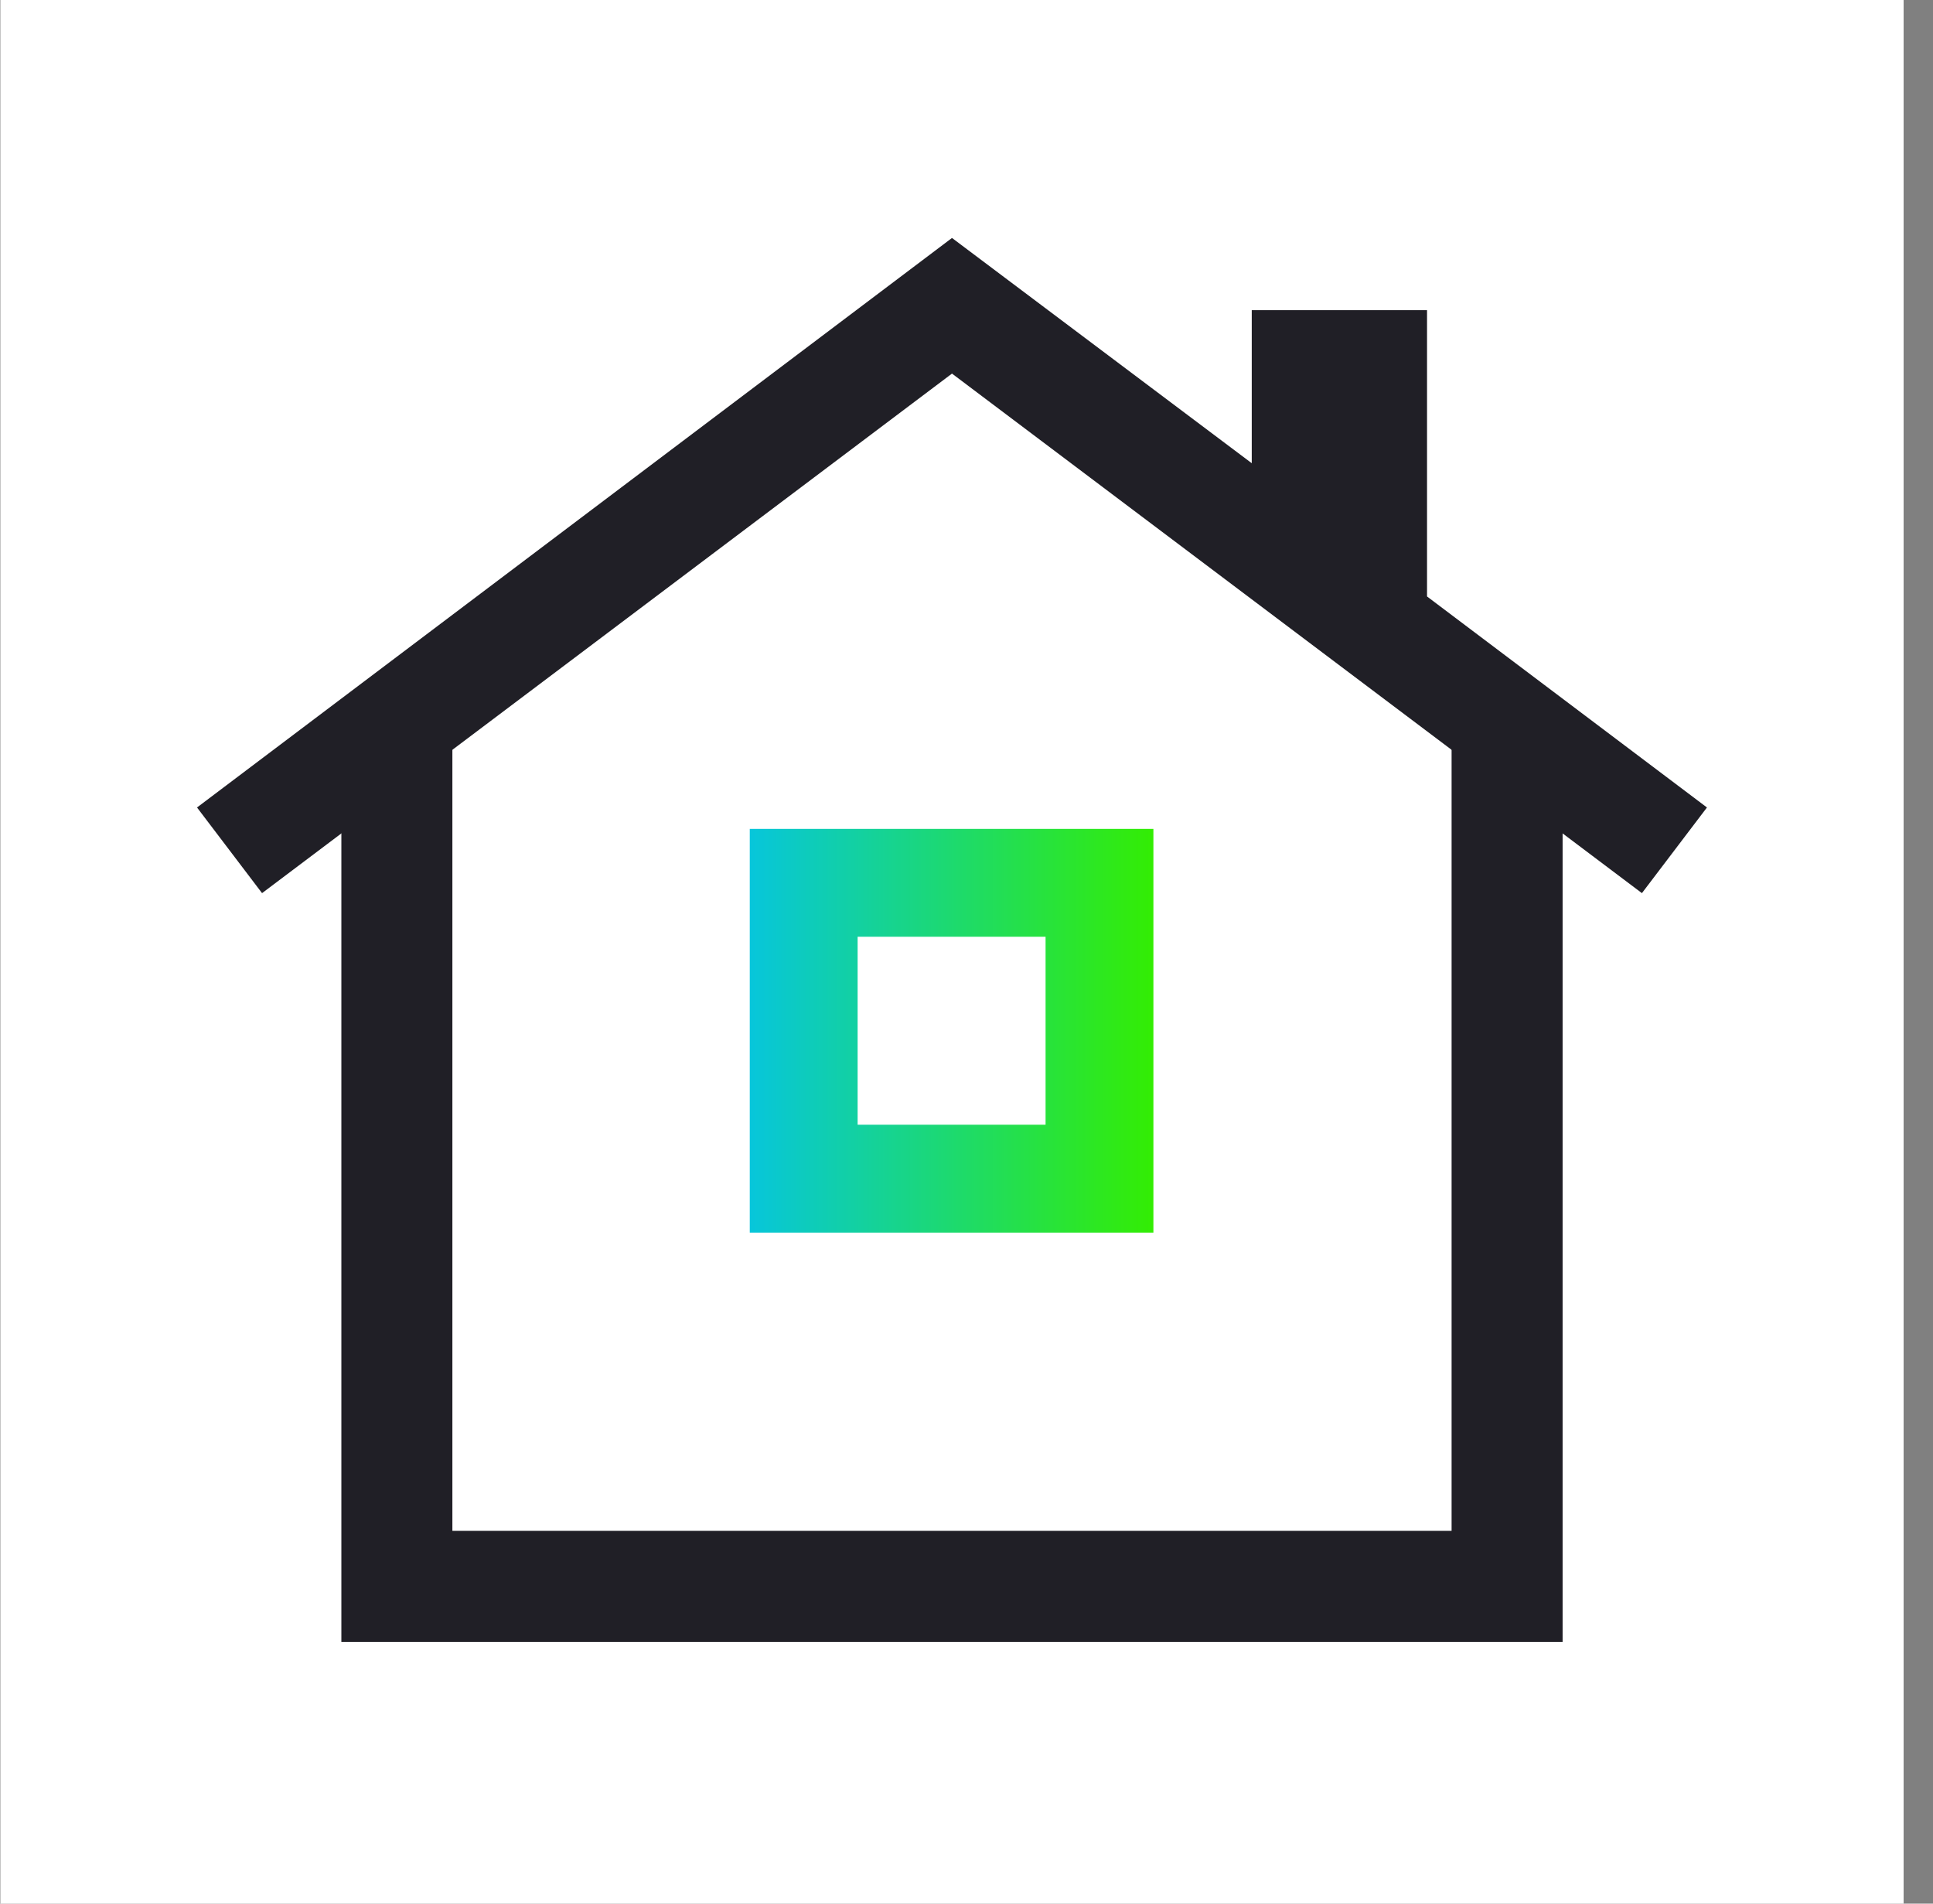 <svg xmlns="http://www.w3.org/2000/svg" width="65" height="64" viewBox="0 0 65 64" fill="none"><rect x="0" y="0" width="65" height="64" fill="#808080" stroke="none"/><g clip-path="url(#clip0_381_352)"><rect x="0.012" width="64" height="64" fill="white"></rect><path d="M25.212 27.867V41.44H38.785V27.867H25.212ZM35.159 37.813H28.839V31.493H35.159V37.813Z" fill="url(#paint0_linear_381_352)"></path><path d="M8.812 30.027L6.625 27.147L32.012 8L42.092 15.573V10.427H47.986V20.053L57.399 27.147L55.212 30.027L32.012 12.56L8.812 30.027Z" fill="#201F26"></path><path d="M52.545 55.2H11.479V24H15.212V51.467H48.812V24H52.545V55.2Z" fill="#201F26"></path></g><defs><linearGradient id="paint0_linear_381_352" x1="25.212" y1="34.667" x2="38.785" y2="34.667" gradientUnits="userSpaceOnUse"><stop stop-color="#07C6DB"></stop><stop offset="1" stop-color="#33ED03"></stop></linearGradient><clipPath id="clip0_381_352"><rect width="64" height="64" fill="white" transform="translate(0.012)"></rect></clipPath></defs></svg>